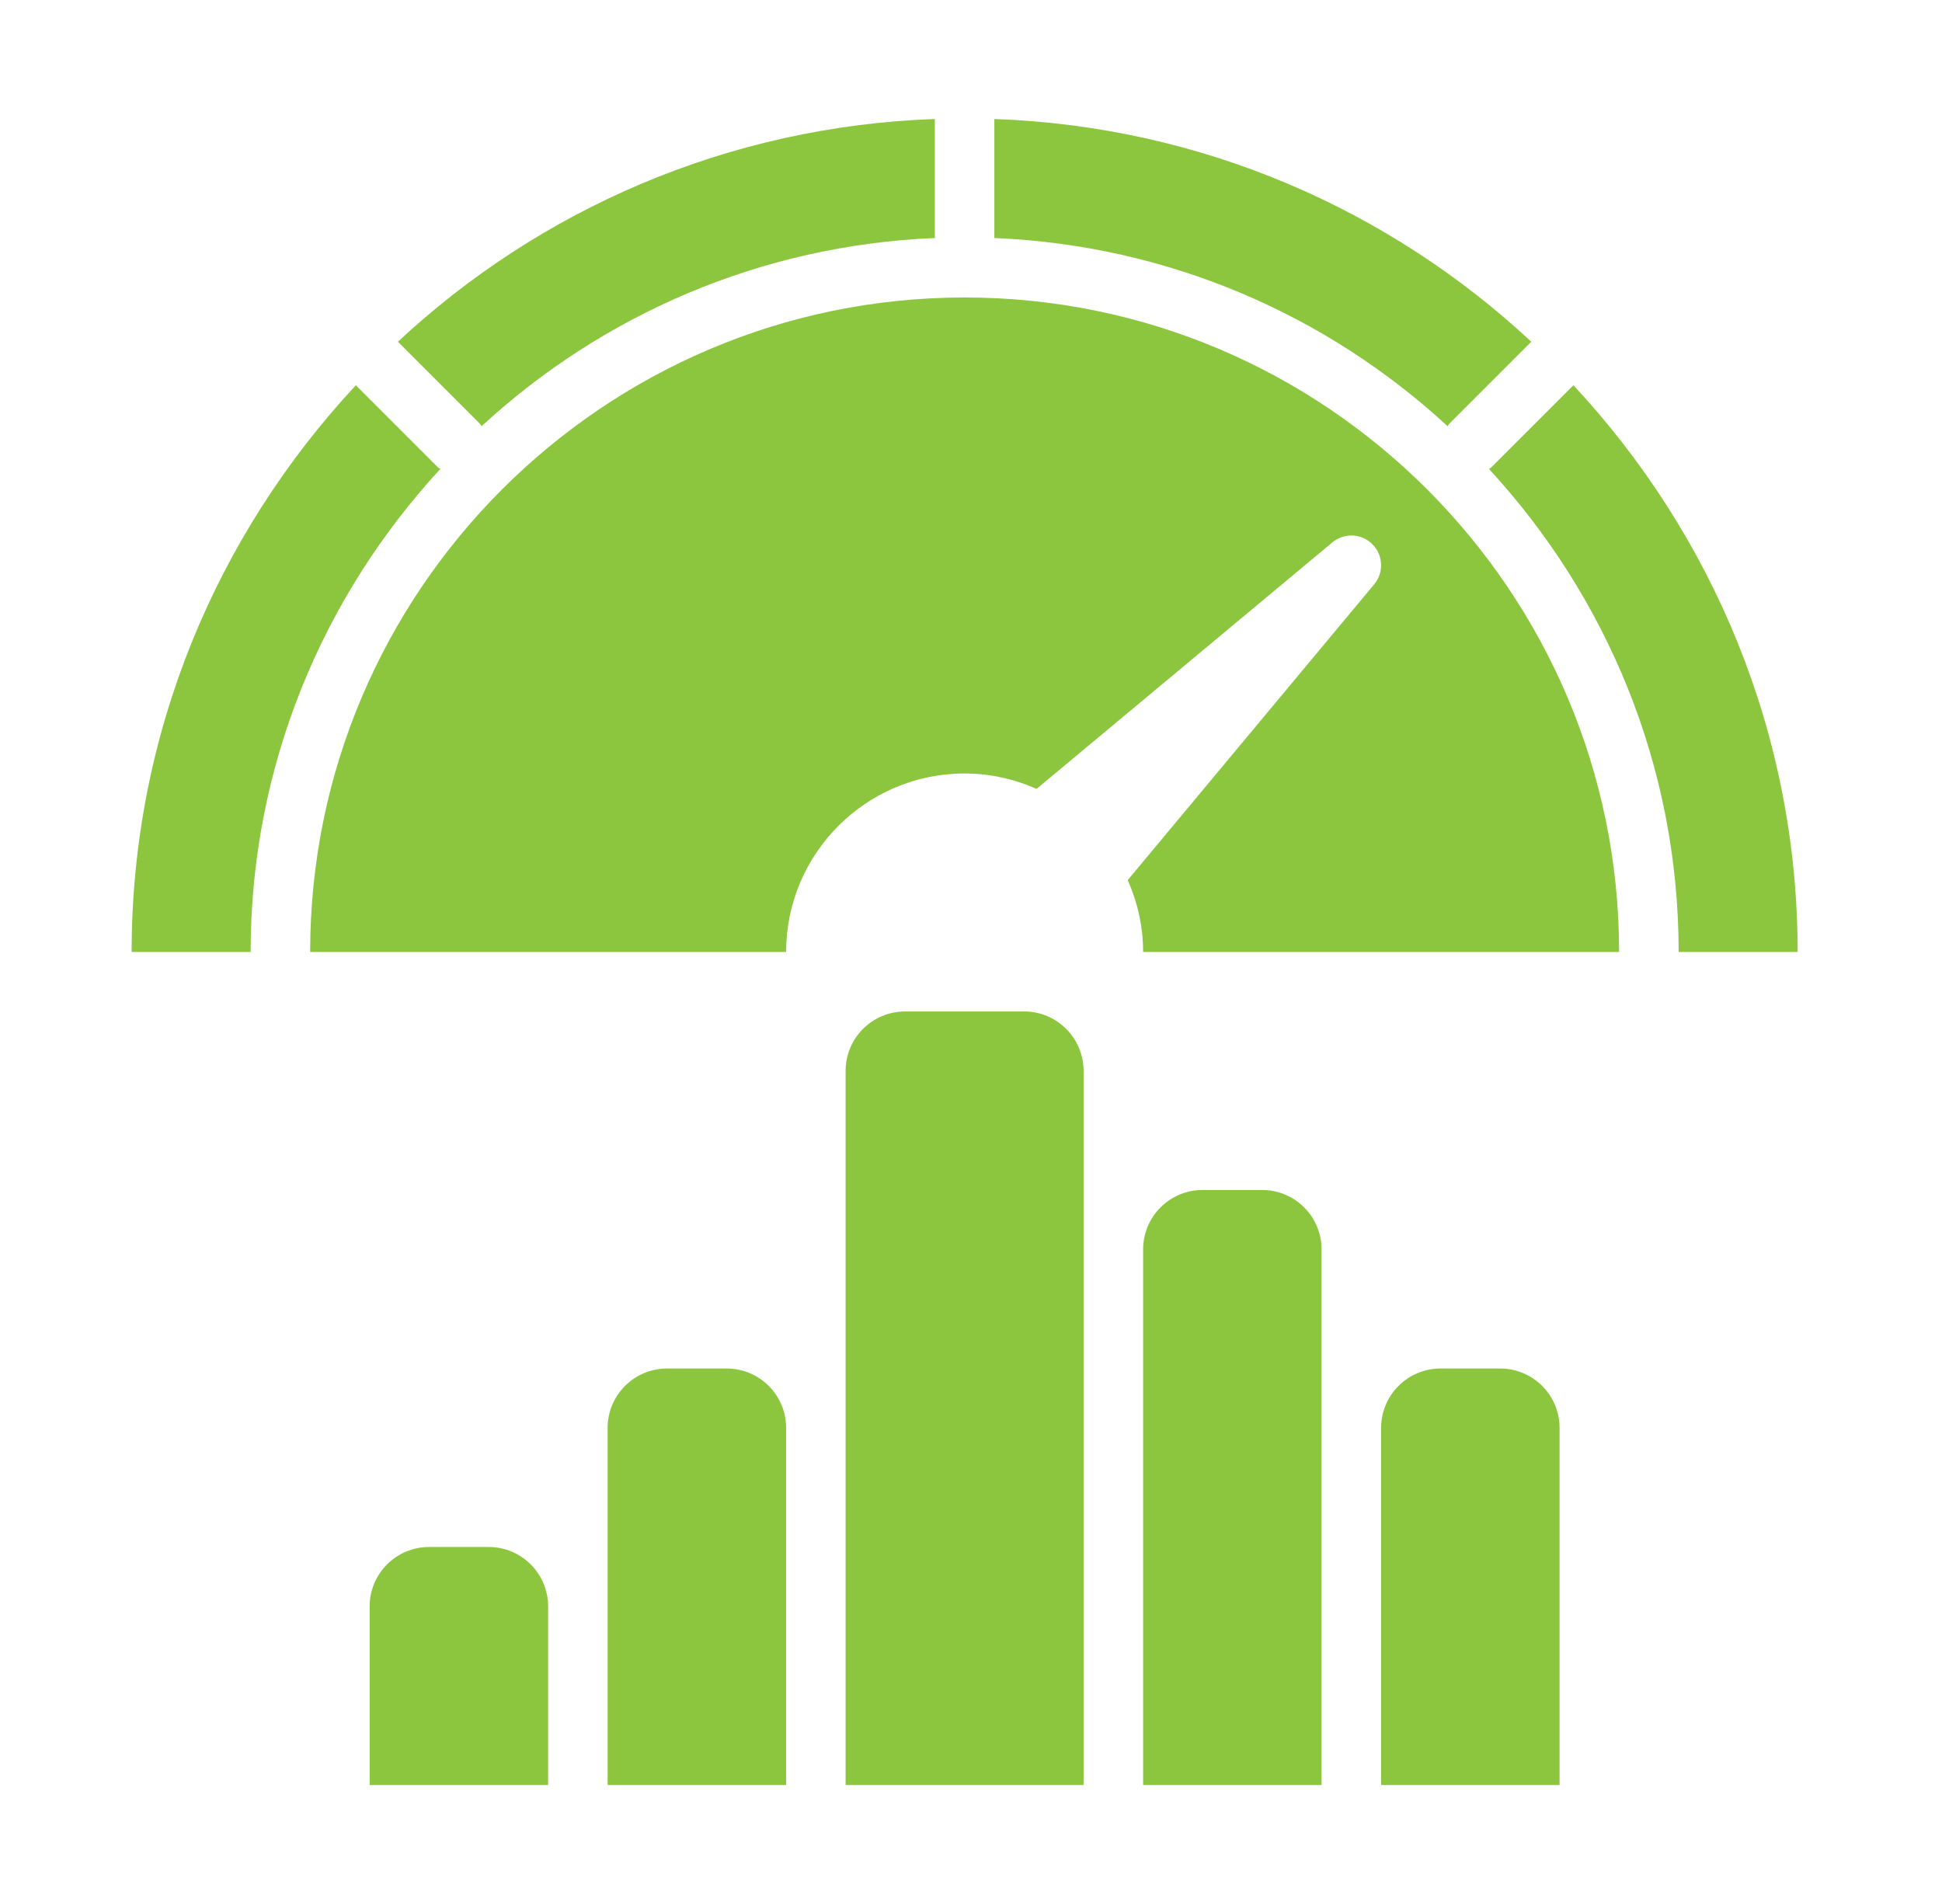 <svg width="51" height="50" viewBox="0 0 51 50" fill="none" xmlns="http://www.w3.org/2000/svg">
<path d="M26.895 26.562H23.77C22.906 26.562 22.207 27.261 22.207 28.125V46.875H28.457V28.125C28.457 27.261 27.758 26.562 26.895 26.562Z" fill="#8CC63E"/>
<path d="M19.082 35.938H17.52C16.656 35.938 15.957 36.636 15.957 37.5V46.875H20.645V37.5C20.645 36.636 19.946 35.938 19.082 35.938Z" fill="#8CC63E"/>
<path d="M12.832 40.625H11.27C10.406 40.625 9.707 41.324 9.707 42.188V46.875H14.395V42.188C14.395 41.324 13.696 40.625 12.832 40.625Z" fill="#8CC63E"/>
<path d="M33.145 31.25H31.582C30.718 31.25 30.02 31.949 30.02 32.812V46.875H34.707V32.812C34.707 31.949 34.008 31.25 33.145 31.25Z" fill="#8CC63E"/>
<path d="M39.395 35.938H37.832C36.968 35.938 36.27 36.636 36.27 37.5V46.875H40.957V37.5C40.957 36.636 40.258 35.938 39.395 35.938Z" fill="#8CC63E"/>
<path d="M25.332 7.812C15.855 7.812 8.145 15.523 8.145 25H20.645C20.645 22.415 22.747 20.312 25.332 20.312C26.005 20.312 26.642 20.461 27.221 20.717L34.988 14.245C35.299 13.986 35.757 14.004 36.041 14.292C36.326 14.578 36.347 15.034 36.088 15.345L29.616 23.112C29.872 23.691 30.02 24.328 30.02 25H42.52C42.52 15.523 34.809 7.812 25.332 7.812Z" fill="#8CC63E"/>
<path d="M12.646 11.193C15.81 8.275 19.97 6.438 24.558 6.25C24.557 6.236 24.55 6.224 24.55 6.21V3.125C19.11 3.318 14.178 5.5 10.449 8.974L12.602 11.127C12.622 11.146 12.629 11.172 12.646 11.193Z" fill="#8CC63E"/>
<path d="M38.061 11.127L40.214 8.974C36.485 5.5 31.554 3.318 26.113 3.125V6.21C26.113 6.224 26.106 6.236 26.105 6.25C30.694 6.438 34.853 8.275 38.017 11.193C38.034 11.172 38.042 11.146 38.061 11.127Z" fill="#8CC63E"/>
<path d="M11.498 12.27L9.345 10.117C5.704 14.026 3.457 19.249 3.457 24.999H6.582C6.582 20.105 8.482 15.657 11.564 12.314C11.543 12.297 11.518 12.29 11.498 12.27Z" fill="#8CC63E"/>
<path d="M41.321 10.117L39.167 12.27C39.148 12.29 39.122 12.297 39.102 12.314C42.184 15.657 44.084 20.105 44.084 24.999H47.209C47.209 19.249 44.961 14.026 41.321 10.117Z" fill="#8CC63E"/>
</svg>
